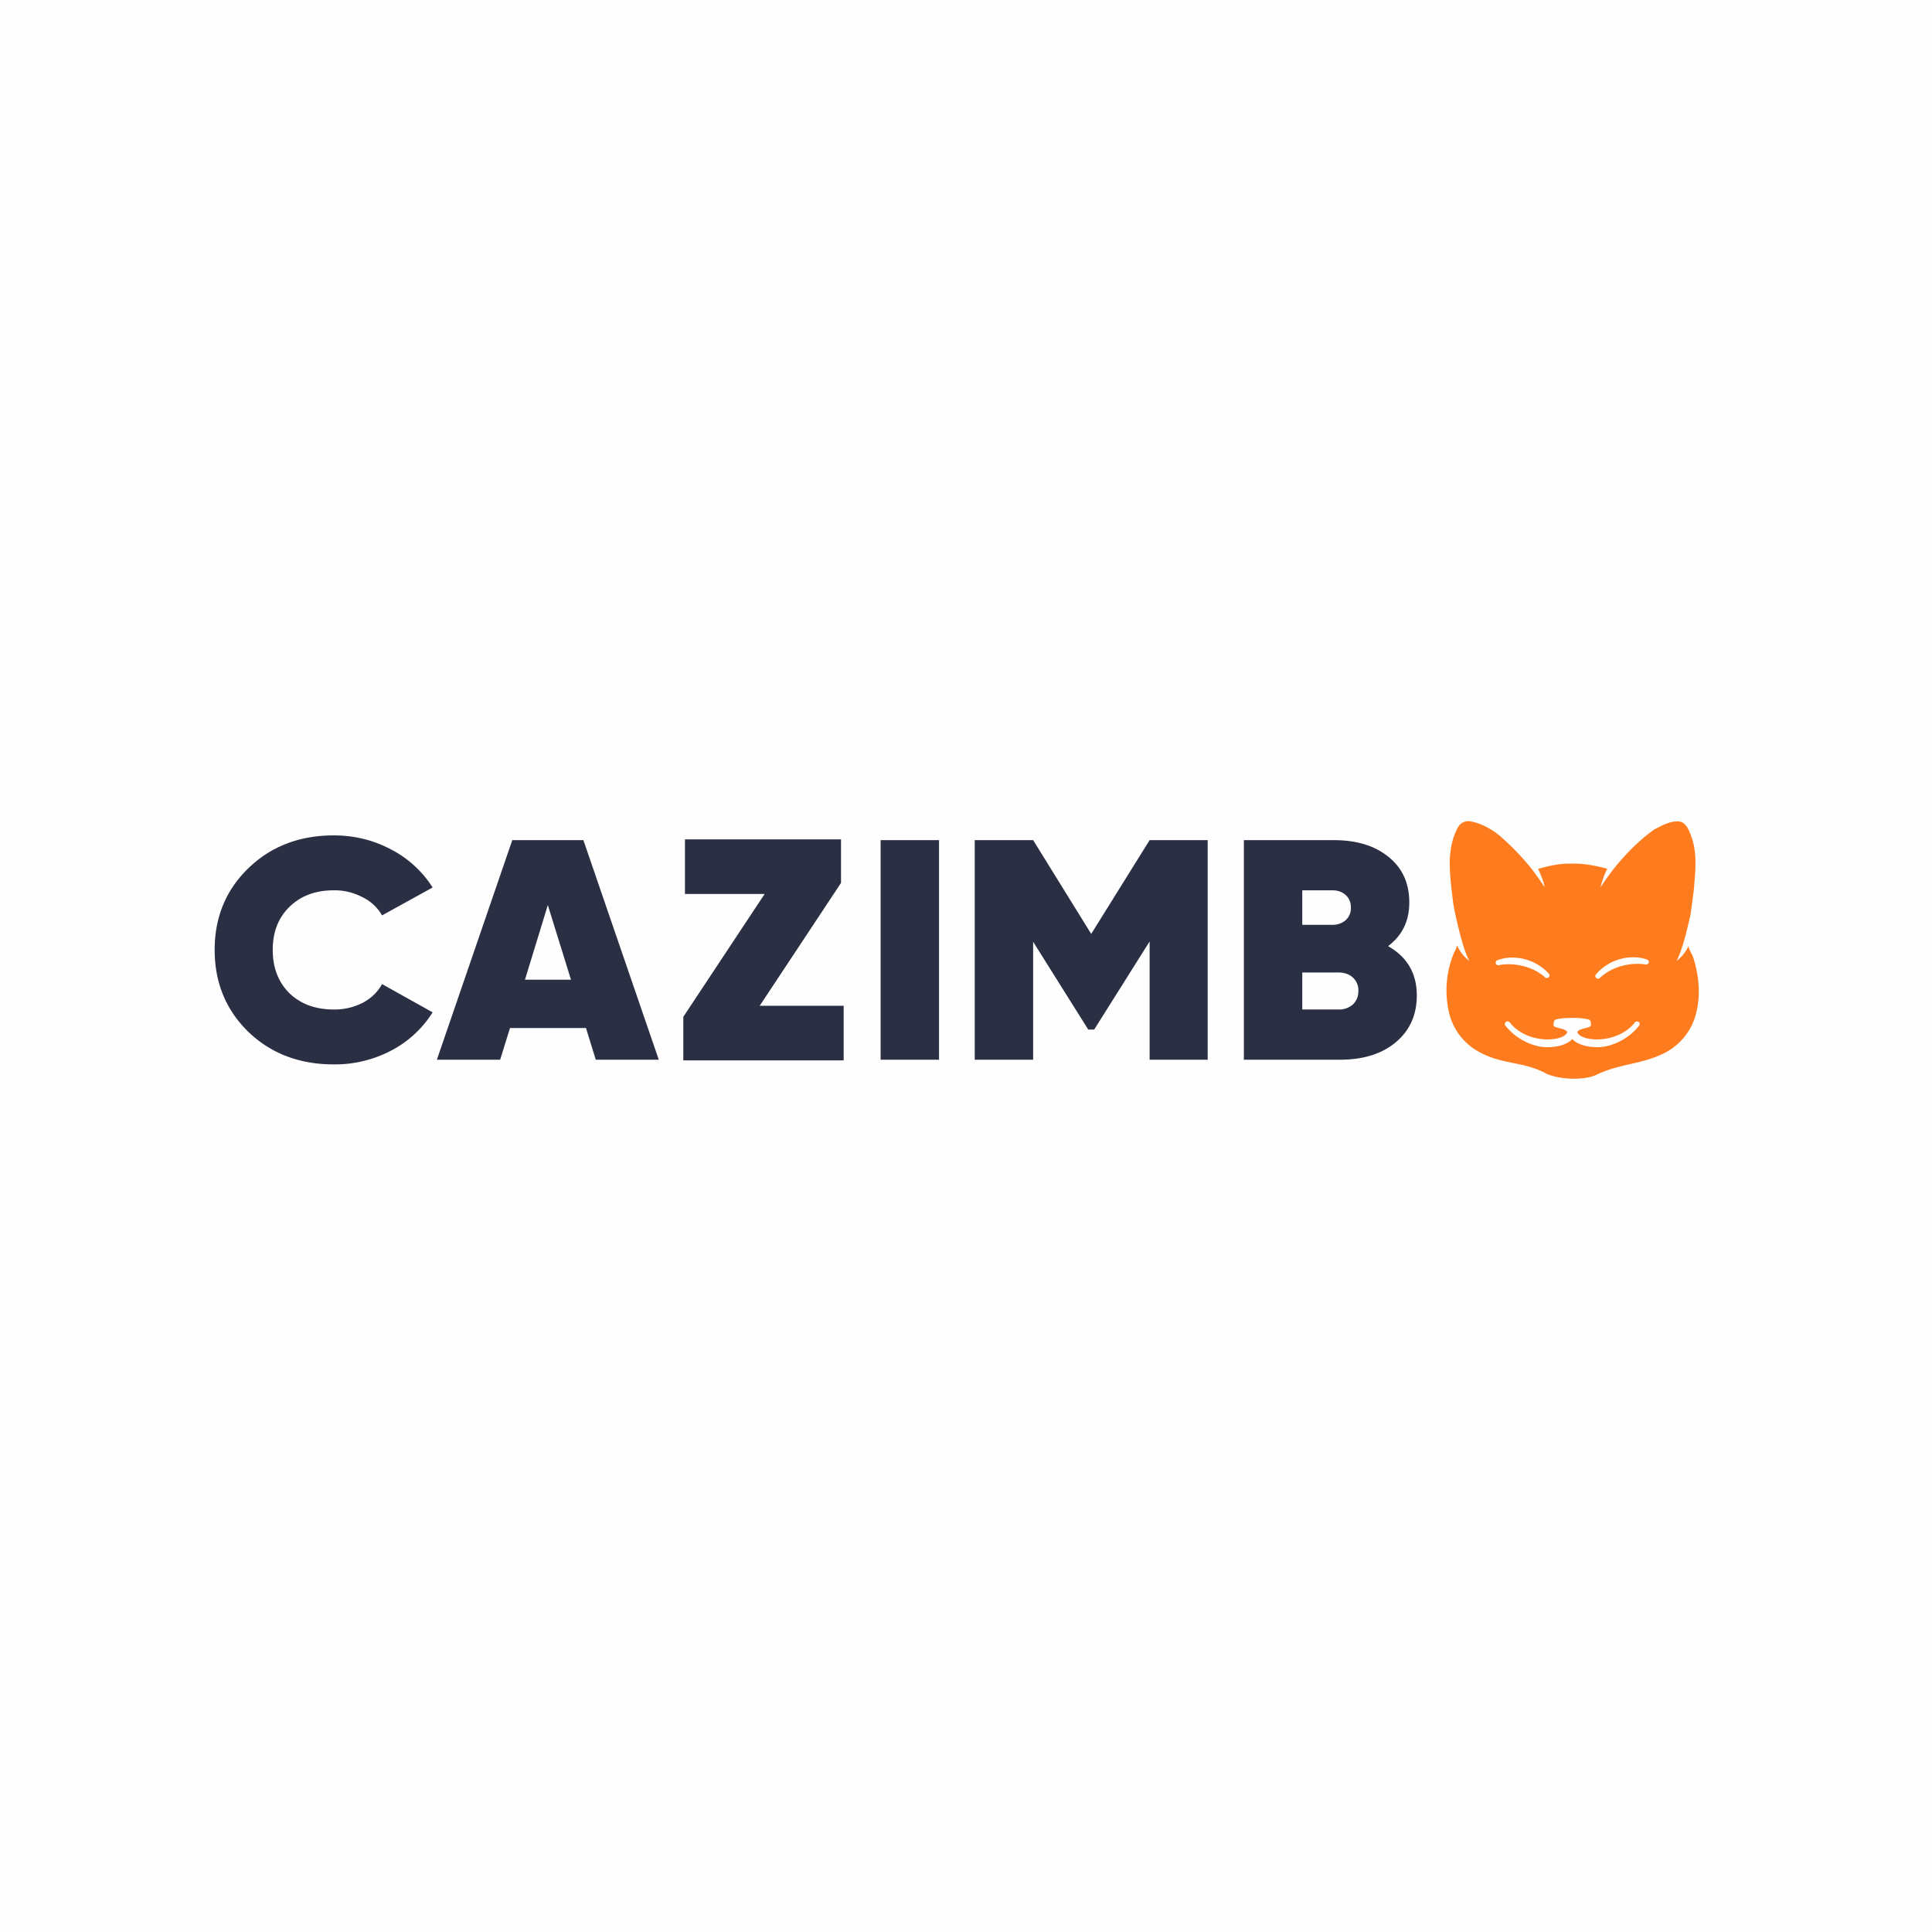 <svg xmlns="http://www.w3.org/2000/svg" width="72" height="72" fill="none" viewBox="0 0 72 72">
  <path fill="#FCF6D5" d="M0 0h72v72H0z"/>
  <path fill="#FEFEFE" d="M0 0h72v72H0z"/>
  <path fill="#2B2F44" d="M12.438 39.667c-1.28 0-2.343-.406-3.186-1.216C8.417 37.633 8 36.616 8 35.4c0-1.216.417-2.229 1.252-3.04.843-.818 1.905-1.227 3.186-1.227.77 0 1.484.176 2.14.526a4.01 4.01 0 0 1 1.544 1.415l-1.884 1.04a1.676 1.676 0 0 0-.73-.678 2.207 2.207 0 0 0-1.07-.257c-.68 0-1.232.206-1.654.62-.413.405-.62.939-.62 1.601s.207 1.2.62 1.613c.422.405.973.608 1.654.608a2.3 2.3 0 0 0 1.07-.245c.325-.172.568-.406.73-.702l1.884 1.052a3.99 3.99 0 0 1-1.544 1.426 4.507 4.507 0 0 1-2.14.515Z"/>
  <path fill="#2B2F44" fill-rule="evenodd" d="m22.203 39.492-.365-1.18h-2.833l-.365 1.18h-2.359l2.81-8.183h2.65l2.809 8.183h-2.347Zm-2.639-2.981h1.715l-.863-2.782-.852 2.782Z" clip-rule="evenodd"/>
  <path fill="#2B2F44" d="M34.995 31.31h-2.177v8.182h2.177v-8.183Zm10.012 8.182h-2.164v-4.407l-2.067 3.285h-.22l-2.054-3.273v4.395h-2.177v-8.183h2.177l2.164 3.495 2.177-3.495h2.164v8.183Z"/>
  <path fill="#2B2F44" fill-rule="evenodd" d="M52.8 37.095c0-.818-.357-1.43-1.07-1.835.527-.397.79-.939.79-1.625 0-.717-.255-1.282-.766-1.695-.51-.42-1.191-.63-2.042-.63h-3.357v8.182h3.588c.867 0 1.56-.218 2.079-.655.519-.436.778-1.017.778-1.742Zm-4.268-3.916h1.119c.202 0 .368.059.498.176.13.117.195.273.195.467a.596.596 0 0 1-.207.48.73.73 0 0 1-.486.163h-1.119V33.18Zm1.885 4.255a.767.767 0 0 1-.535.187h-1.35v-1.379h1.35c.219 0 .397.062.535.187a.645.645 0 0 1 .206.503c0 .202-.069.37-.206.502Z" clip-rule="evenodd"/>
  <path fill="#2B2F44" d="M31.44 37.482h-3.128l3.03-4.578V31.28h-5.816v2.036h2.97l-3.031 4.578v1.624h5.976v-2.036Z"/>
  <path fill="#FF7C1E" fill-rule="evenodd" d="M54.786 30.606a.444.444 0 0 0-.452.225c-.224.401-.296.86-.309 1.309.007.536.074 1.067.143 1.598.113.582.36 1.672.59 2.072a1.469 1.469 0 0 1-.461-.587.581.581 0 0 1-.097.252 3.661 3.661 0 0 0-.19 2.3 2.24 2.24 0 0 0 1.195 1.469c.403.212.795.292 1.188.372.4.081.801.163 1.214.384.45.23 1.417.278 1.882.057.432-.211.85-.307 1.266-.402.447-.103.89-.204 1.34-.446.52-.286.91-.766 1.076-1.314.22-.708.159-1.469-.056-2.171a1.238 1.238 0 0 0-.093-.215 1.06 1.06 0 0 1-.1-.245c-.101.21-.244.4-.443.546.195-.339.402-1.17.53-1.771l.04-.306.001-.007c.026-.194.053-.388.075-.582l.014-.165c.053-.624.108-1.267-.13-1.863l-.011-.029c-.08-.2-.178-.442-.43-.476-.316-.017-.604.136-.874.279l-.046.024c-.598.422-1.103.955-1.552 1.517-.178.24-.338.469-.447.63a2.98 2.98 0 0 1 .25-.685c-.441-.118-.894-.207-1.354-.19-.419-.013-.826.084-1.226.194.128.256.21.504.248.682a18.974 18.974 0 0 0-.464-.653 9.398 9.398 0 0 0-1.25-1.294c-.309-.241-.67-.44-1.067-.509Zm6.522 5.335c-.487-.08-1.21.052-1.675.495a.105.105 0 0 1-.143.014.093.093 0 0 1-.014-.136c.518-.602 1.333-.76 1.904-.554a.095.095 0 0 1 .059.125.103.103 0 0 1-.13.056Zm-5.43.024c.48-.092 1.208.018 1.69.448.036.04.1.045.143.01a.093.093 0 0 0 .01-.137c-.537-.587-1.357-.72-1.921-.499a.095.095 0 0 0-.055.126c.021.05.08.073.133.053Zm5.19 2.12a.094.094 0 0 1 .02.134c-.373.483-.993.792-1.514.806-.395.008-.774-.086-.972-.296h-.014c-.199.21-.577.304-.972.297-.521-.015-1.141-.324-1.515-.807a.093.093 0 0 1 .022-.135.105.105 0 0 1 .142.02c.327.424.88.618 1.357.632.216.006.692-.029.789-.275-.059-.085-.173-.113-.274-.138l-.014-.004c-.118-.029-.225-.055-.225-.116 0-.092.002-.181.096-.214.195-.046.4-.054.6-.054a2.6 2.6 0 0 1 .601.054c.094.033.096.122.096.214 0 .06-.107.087-.225.116l-.015.004c-.1.025-.214.053-.272.137.096.247.573.282.789.276.477-.014 1.03-.208 1.357-.631a.105.105 0 0 1 .142-.02Z" clip-rule="evenodd"/>
</svg>
